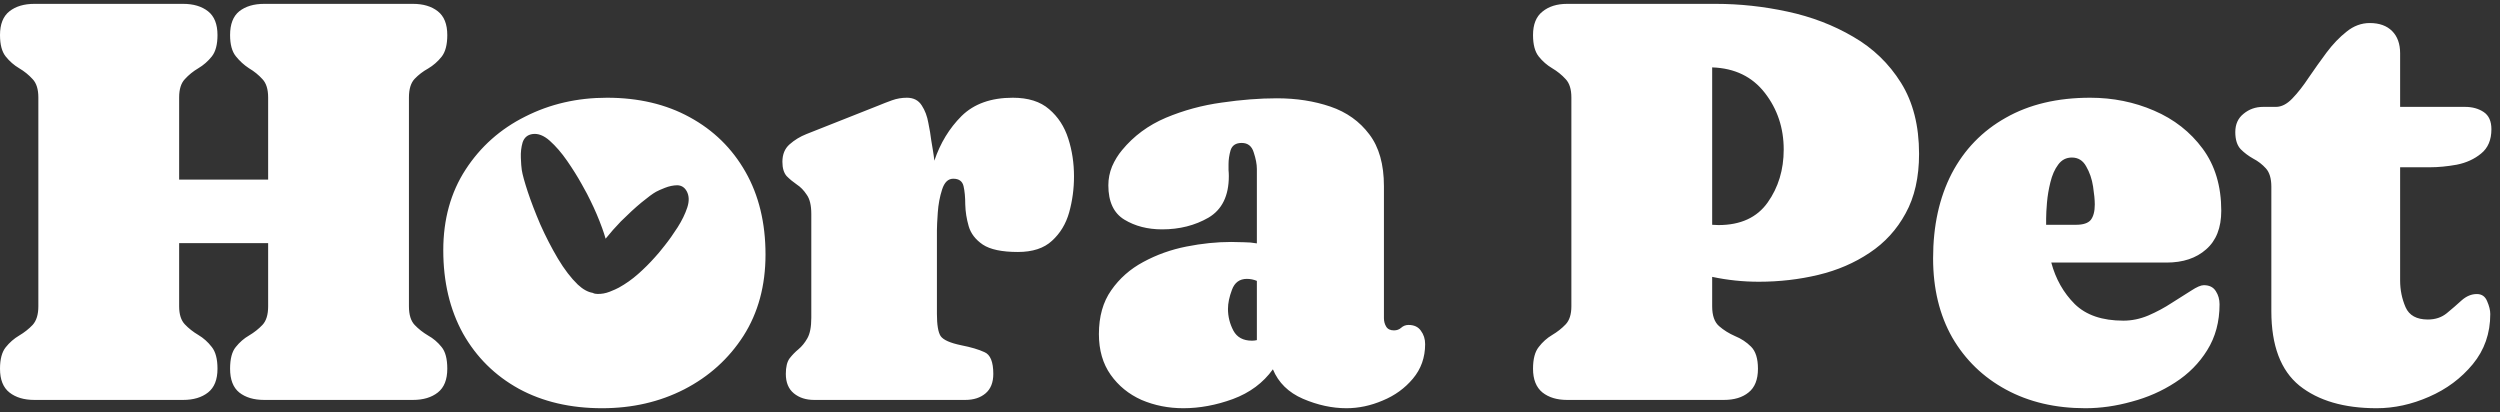 <svg width="273" height="45" viewBox="0 0 273 45" fill="none" xmlns="http://www.w3.org/2000/svg">
<rect x="0" y="0" width="273" height="45" fill="#333333" stroke="none"/>
<path fill-rule="evenodd" clip-rule="evenodd" d="M19.562 10.641V19.609H29.281V10.641C29.281 9.745 29.073 9.078 28.656 8.641C28.24 8.182 27.75 7.786 27.188 7.453C26.646 7.099 26.167 6.661 25.75 6.141C25.333 5.62 25.125 4.849 25.125 3.828C25.125 2.641 25.458 1.776 26.125 1.234C26.812 0.693 27.719 0.422 28.844 0.422H45.094C46.219 0.422 47.125 0.693 47.812 1.234C48.5 1.776 48.844 2.641 48.844 3.828C48.844 4.891 48.635 5.682 48.219 6.203C47.802 6.724 47.312 7.151 46.75 7.484C46.188 7.797 45.698 8.172 45.281 8.609C44.865 9.047 44.656 9.724 44.656 10.641V33.453C44.656 34.37 44.865 35.047 45.281 35.484C45.698 35.922 46.188 36.307 46.75 36.641C47.312 36.953 47.802 37.37 48.219 37.891C48.635 38.391 48.844 39.182 48.844 40.266C48.844 41.453 48.5 42.318 47.812 42.859C47.125 43.401 46.219 43.672 45.094 43.672H28.844C27.719 43.672 26.812 43.401 26.125 42.859C25.458 42.318 25.125 41.453 25.125 40.266C25.125 39.182 25.333 38.391 25.75 37.891C26.167 37.37 26.646 36.953 27.188 36.641C27.75 36.307 28.24 35.922 28.656 35.484C29.073 35.047 29.281 34.37 29.281 33.453V26.547H19.562V33.453C19.562 34.328 19.771 34.984 20.188 35.422C20.604 35.859 21.094 36.245 21.656 36.578C22.219 36.911 22.708 37.349 23.125 37.891C23.542 38.411 23.75 39.203 23.75 40.266C23.75 41.453 23.406 42.318 22.719 42.859C22.031 43.401 21.125 43.672 20 43.672H3.75C2.625 43.672 1.719 43.401 1.031 42.859C0.344 42.318 0 41.453 0 40.266C0 39.224 0.208 38.443 0.625 37.922C1.042 37.401 1.531 36.974 2.094 36.641C2.656 36.307 3.146 35.922 3.562 35.484C3.979 35.026 4.188 34.349 4.188 33.453V10.641C4.188 9.745 3.979 9.078 3.562 8.641C3.146 8.182 2.656 7.786 2.094 7.453C1.531 7.12 1.042 6.693 0.625 6.172C0.208 5.651 0 4.87 0 3.828C0 2.641 0.344 1.776 1.031 1.234C1.719 0.693 2.625 0.422 3.75 0.422H20C21.125 0.422 22.031 0.693 22.719 1.234C23.406 1.776 23.75 2.641 23.75 3.828C23.75 4.87 23.542 5.651 23.125 6.172C22.708 6.693 22.219 7.12 21.656 7.453C21.094 7.786 20.604 8.182 20.188 8.641C19.771 9.078 19.562 9.745 19.562 10.641ZM102.312 25.141V34.266C102.312 35.474 102.448 36.286 102.719 36.703C103.01 37.12 103.76 37.453 104.969 37.703C106.031 37.911 106.875 38.161 107.5 38.453C108.146 38.724 108.469 39.516 108.469 40.828C108.469 41.766 108.188 42.474 107.625 42.953C107.062 43.432 106.323 43.672 105.406 43.672H88.906C88.01 43.672 87.271 43.432 86.688 42.953C86.104 42.474 85.812 41.766 85.812 40.828C85.812 40.078 85.948 39.516 86.219 39.141C86.51 38.766 86.833 38.432 87.188 38.141C87.562 37.828 87.885 37.432 88.156 36.953C88.448 36.453 88.594 35.703 88.594 34.703V23.359C88.594 22.422 88.427 21.724 88.094 21.266C87.781 20.787 87.417 20.412 87 20.141C86.604 19.87 86.24 19.568 85.906 19.234C85.594 18.88 85.438 18.359 85.438 17.672C85.438 16.859 85.698 16.224 86.219 15.766C86.76 15.287 87.375 14.912 88.062 14.641L95.875 11.547C96.375 11.338 96.885 11.141 97.406 10.953C97.927 10.766 98.469 10.672 99.031 10.672C99.76 10.672 100.302 10.953 100.656 11.516C101.01 12.057 101.25 12.693 101.375 13.422C101.521 14.13 101.625 14.755 101.688 15.297L101.875 16.422C101.938 16.797 101.99 17.172 102.031 17.547C102.677 15.63 103.667 14.005 105 12.672C106.354 11.338 108.219 10.672 110.594 10.672C112.281 10.672 113.604 11.088 114.562 11.922C115.542 12.755 116.24 13.828 116.656 15.141C117.073 16.432 117.281 17.807 117.281 19.266C117.281 20.62 117.104 21.932 116.75 23.203C116.396 24.453 115.771 25.484 114.875 26.297C114 27.109 112.76 27.516 111.156 27.516C109.406 27.516 108.125 27.245 107.312 26.703C106.521 26.162 106.01 25.495 105.781 24.703C105.552 23.912 105.427 23.12 105.406 22.328C105.406 21.537 105.344 20.87 105.219 20.328C105.094 19.787 104.719 19.516 104.094 19.516C103.531 19.516 103.125 19.912 102.875 20.703C102.625 21.474 102.469 22.307 102.406 23.203C102.344 24.099 102.312 24.745 102.312 25.141ZM121.344 31.703C120.448 32.974 120 34.568 120 36.484C120 38.234 120.427 39.714 121.281 40.922C122.135 42.13 123.26 43.047 124.656 43.672C126.073 44.276 127.594 44.578 129.219 44.578C130.99 44.578 132.792 44.245 134.625 43.578C136.479 42.891 137.938 41.807 139 40.328C139.604 41.786 140.698 42.859 142.281 43.547C143.885 44.234 145.469 44.578 147.031 44.578C148.365 44.578 149.688 44.297 151 43.734C152.312 43.193 153.406 42.401 154.281 41.359C155.177 40.297 155.625 39.036 155.625 37.578C155.625 37.016 155.469 36.526 155.156 36.109C154.865 35.693 154.417 35.484 153.812 35.484C153.5 35.484 153.229 35.589 153 35.797C152.792 35.984 152.531 36.078 152.219 36.078C151.823 36.078 151.542 35.943 151.375 35.672C151.208 35.401 151.125 35.089 151.125 34.734V20.328C151.125 17.953 150.594 16.068 149.531 14.672C148.469 13.255 147.052 12.245 145.281 11.641C143.51 11.037 141.562 10.734 139.438 10.734C137.562 10.734 135.552 10.891 133.406 11.203C131.281 11.495 129.25 12.047 127.312 12.859C125.396 13.672 123.802 14.849 122.531 16.391C122.094 16.912 121.729 17.505 121.438 18.172C121.167 18.838 121.031 19.526 121.031 20.234C121.031 22.026 121.615 23.276 122.781 23.984C123.948 24.693 125.323 25.047 126.906 25.047C128.802 25.047 130.49 24.62 131.969 23.766C133.448 22.891 134.188 21.38 134.188 19.234C134.188 19.005 134.177 18.787 134.156 18.578V17.922C134.156 17.443 134.229 16.943 134.375 16.422C134.542 15.88 134.948 15.609 135.594 15.609C136.26 15.609 136.698 15.953 136.906 16.641C137.135 17.328 137.25 17.932 137.25 18.453V26.578C136.792 26.495 136.323 26.453 135.844 26.453C135.365 26.432 134.896 26.422 134.438 26.422C132.875 26.422 131.25 26.588 129.562 26.922C127.875 27.255 126.302 27.818 124.844 28.609C123.406 29.38 122.24 30.412 121.344 31.703ZM134.688 36.109C134.292 35.359 134.094 34.568 134.094 33.734C134.094 33.109 134.24 32.411 134.531 31.641C134.823 30.849 135.365 30.453 136.156 30.453C136.531 30.453 136.896 30.526 137.25 30.672V37.141C137.083 37.182 136.906 37.203 136.719 37.203C135.76 37.203 135.083 36.839 134.688 36.109ZM209.562 16.797C209.562 19.359 209.073 21.526 208.094 23.297C207.135 25.068 205.823 26.505 204.156 27.609C202.51 28.713 200.646 29.516 198.562 30.016C196.479 30.516 194.312 30.766 192.062 30.766C190.333 30.766 188.635 30.588 186.969 30.234V33.453C186.969 34.453 187.219 35.172 187.719 35.609C188.219 36.047 188.802 36.411 189.469 36.703C190.135 36.974 190.719 37.359 191.219 37.859C191.719 38.359 191.969 39.161 191.969 40.266C191.969 41.453 191.625 42.318 190.938 42.859C190.271 43.401 189.375 43.672 188.25 43.672H171.125C170.021 43.672 169.125 43.401 168.438 42.859C167.75 42.297 167.406 41.432 167.406 40.266C167.406 39.203 167.615 38.411 168.031 37.891C168.448 37.349 168.938 36.911 169.5 36.578C170.062 36.245 170.552 35.859 170.969 35.422C171.385 34.984 171.594 34.328 171.594 33.453V10.641C171.594 9.745 171.385 9.078 170.969 8.641C170.552 8.182 170.062 7.786 169.5 7.453C168.938 7.12 168.448 6.693 168.031 6.172C167.615 5.651 167.406 4.87 167.406 3.828C167.406 2.661 167.75 1.807 168.438 1.266C169.125 0.703 170.021 0.422 171.125 0.422H187.375C189.979 0.422 192.583 0.703 195.188 1.266C197.812 1.828 200.208 2.745 202.375 4.016C204.542 5.266 206.281 6.943 207.594 9.047C208.906 11.151 209.562 13.734 209.562 16.797ZM194.781 16.328C194.781 13.974 194.094 11.912 192.719 10.141C191.344 8.37 189.427 7.443 186.969 7.359V24.547C187.198 24.568 187.427 24.578 187.656 24.578C190.073 24.578 191.865 23.755 193.031 22.109C194.198 20.463 194.781 18.537 194.781 16.328ZM240.906 27.234C242.01 26.276 242.562 24.87 242.562 23.016C242.562 20.328 241.885 18.068 240.531 16.234C239.177 14.401 237.406 13.016 235.219 12.078C233.052 11.141 230.729 10.672 228.25 10.672C224.667 10.672 221.594 11.401 219.031 12.859C216.469 14.297 214.5 16.328 213.125 18.953C211.771 21.578 211.094 24.662 211.094 28.203C211.094 31.516 211.792 34.401 213.188 36.859C214.604 39.297 216.562 41.193 219.062 42.547C221.562 43.901 224.448 44.578 227.719 44.578C229.385 44.578 231.073 44.339 232.781 43.859C234.51 43.401 236.094 42.703 237.531 41.766C238.99 40.828 240.156 39.651 241.031 38.234C241.927 36.797 242.375 35.13 242.375 33.234C242.375 32.693 242.24 32.214 241.969 31.797C241.698 31.359 241.26 31.141 240.656 31.141C240.344 31.141 239.885 31.338 239.281 31.734C238.677 32.109 237.969 32.557 237.156 33.078C236.365 33.599 235.51 34.057 234.594 34.453C233.698 34.828 232.792 35.016 231.875 35.016C229.562 35.016 227.792 34.411 226.562 33.203C225.333 31.974 224.479 30.463 224 28.672H236.594C238.385 28.672 239.823 28.193 240.906 27.234ZM223.438 24.547V23.859C223.438 23.422 223.469 22.838 223.531 22.109C223.594 21.38 223.719 20.641 223.906 19.891C224.094 19.12 224.375 18.484 224.75 17.984C225.125 17.463 225.625 17.203 226.25 17.203C226.938 17.203 227.458 17.526 227.812 18.172C228.188 18.818 228.438 19.547 228.562 20.359C228.688 21.172 228.75 21.828 228.75 22.328C228.75 23.078 228.604 23.641 228.312 24.016C228.021 24.37 227.479 24.547 226.688 24.547H223.438ZM259.531 44.578C255.969 44.578 253.156 43.755 251.094 42.109C249.052 40.443 248.031 37.734 248.031 33.984V20.391C248.031 19.495 247.833 18.828 247.438 18.391C247.042 17.953 246.583 17.599 246.062 17.328C245.542 17.037 245.083 16.693 244.688 16.297C244.292 15.88 244.094 15.255 244.094 14.422C244.094 13.568 244.396 12.901 245 12.422C245.604 11.922 246.312 11.672 247.125 11.672H248.531C249.135 11.672 249.729 11.37 250.312 10.766C250.917 10.141 251.521 9.37 252.125 8.453C252.75 7.536 253.396 6.63 254.062 5.734C254.75 4.818 255.479 4.057 256.25 3.453C257.021 2.828 257.865 2.516 258.781 2.516C259.823 2.516 260.635 2.807 261.219 3.391C261.802 3.974 262.094 4.786 262.094 5.828V11.672H269.188C269.979 11.672 270.656 11.859 271.219 12.234C271.781 12.609 272.062 13.234 272.062 14.109C272.062 15.276 271.688 16.162 270.938 16.766C270.208 17.37 269.323 17.776 268.281 17.984C267.24 18.172 266.26 18.266 265.344 18.266H262.094V30.641C262.094 31.662 262.292 32.63 262.688 33.547C263.083 34.443 263.896 34.891 265.125 34.891C265.938 34.891 266.625 34.661 267.188 34.203C267.771 33.724 268.312 33.255 268.812 32.797C269.333 32.339 269.885 32.109 270.469 32.109C271.01 32.109 271.385 32.37 271.594 32.891C271.823 33.411 271.938 33.88 271.938 34.297C271.938 36.401 271.302 38.224 270.031 39.766C268.76 41.307 267.167 42.495 265.25 43.328C263.354 44.161 261.448 44.578 259.531 44.578ZM66.281 10.672C69.719 10.672 72.729 11.38 75.312 12.797C77.917 14.213 79.948 16.203 81.406 18.766C82.865 21.328 83.594 24.338 83.594 27.797C83.594 31.193 82.792 34.151 81.188 36.672C79.583 39.172 77.427 41.12 74.719 42.516C72.031 43.891 69.042 44.578 65.75 44.578C62.292 44.578 59.26 43.87 56.656 42.453C54.052 41.016 52.021 39.005 50.562 36.422C49.125 33.818 48.406 30.787 48.406 27.328C48.406 23.953 49.219 21.016 50.844 18.516C52.469 16.016 54.635 14.088 57.344 12.734C60.052 11.359 63.031 10.672 66.281 10.672ZM66.133 26.066C66.022 25.678 65.897 25.294 65.758 24.913C65.385 23.885 64.959 22.884 64.477 21.911C64.298 21.519 63.981 20.921 63.526 20.115C63.069 19.291 62.536 18.44 61.929 17.563C61.322 16.686 60.691 15.956 60.036 15.372C59.381 14.788 58.744 14.545 58.125 14.642C57.598 14.725 57.246 15.027 57.07 15.551C56.917 16.07 56.852 16.634 56.877 17.24C56.899 17.827 56.933 18.27 56.979 18.568C57.058 19.07 57.277 19.865 57.635 20.953C57.99 22.022 58.447 23.209 59.003 24.513C59.583 25.814 60.224 27.058 60.926 28.244C61.626 29.412 62.349 30.357 63.097 31.078C63.648 31.592 64.189 31.893 64.721 31.98C64.876 32.062 65.048 32.101 65.237 32.098C65.69 32.11 66.135 32.03 66.572 31.859C67.023 31.681 67.36 31.53 67.583 31.406C68.332 30.992 69.029 30.498 69.674 29.927C70.332 29.348 70.951 28.731 71.532 28.076C71.771 27.825 72.121 27.404 72.584 26.814C73.06 26.217 73.532 25.551 74.001 24.816C74.469 24.08 74.818 23.363 75.049 22.663C75.279 21.964 75.258 21.368 74.986 20.876C74.754 20.457 74.411 20.242 73.959 20.23C73.516 20.237 73.07 20.33 72.619 20.508C72.181 20.679 71.858 20.823 71.647 20.939C71.293 21.135 70.762 21.525 70.054 22.107C69.36 22.682 68.609 23.372 67.802 24.176C67.211 24.786 66.654 25.416 66.133 26.066Z" fill="white"/>
</svg>

